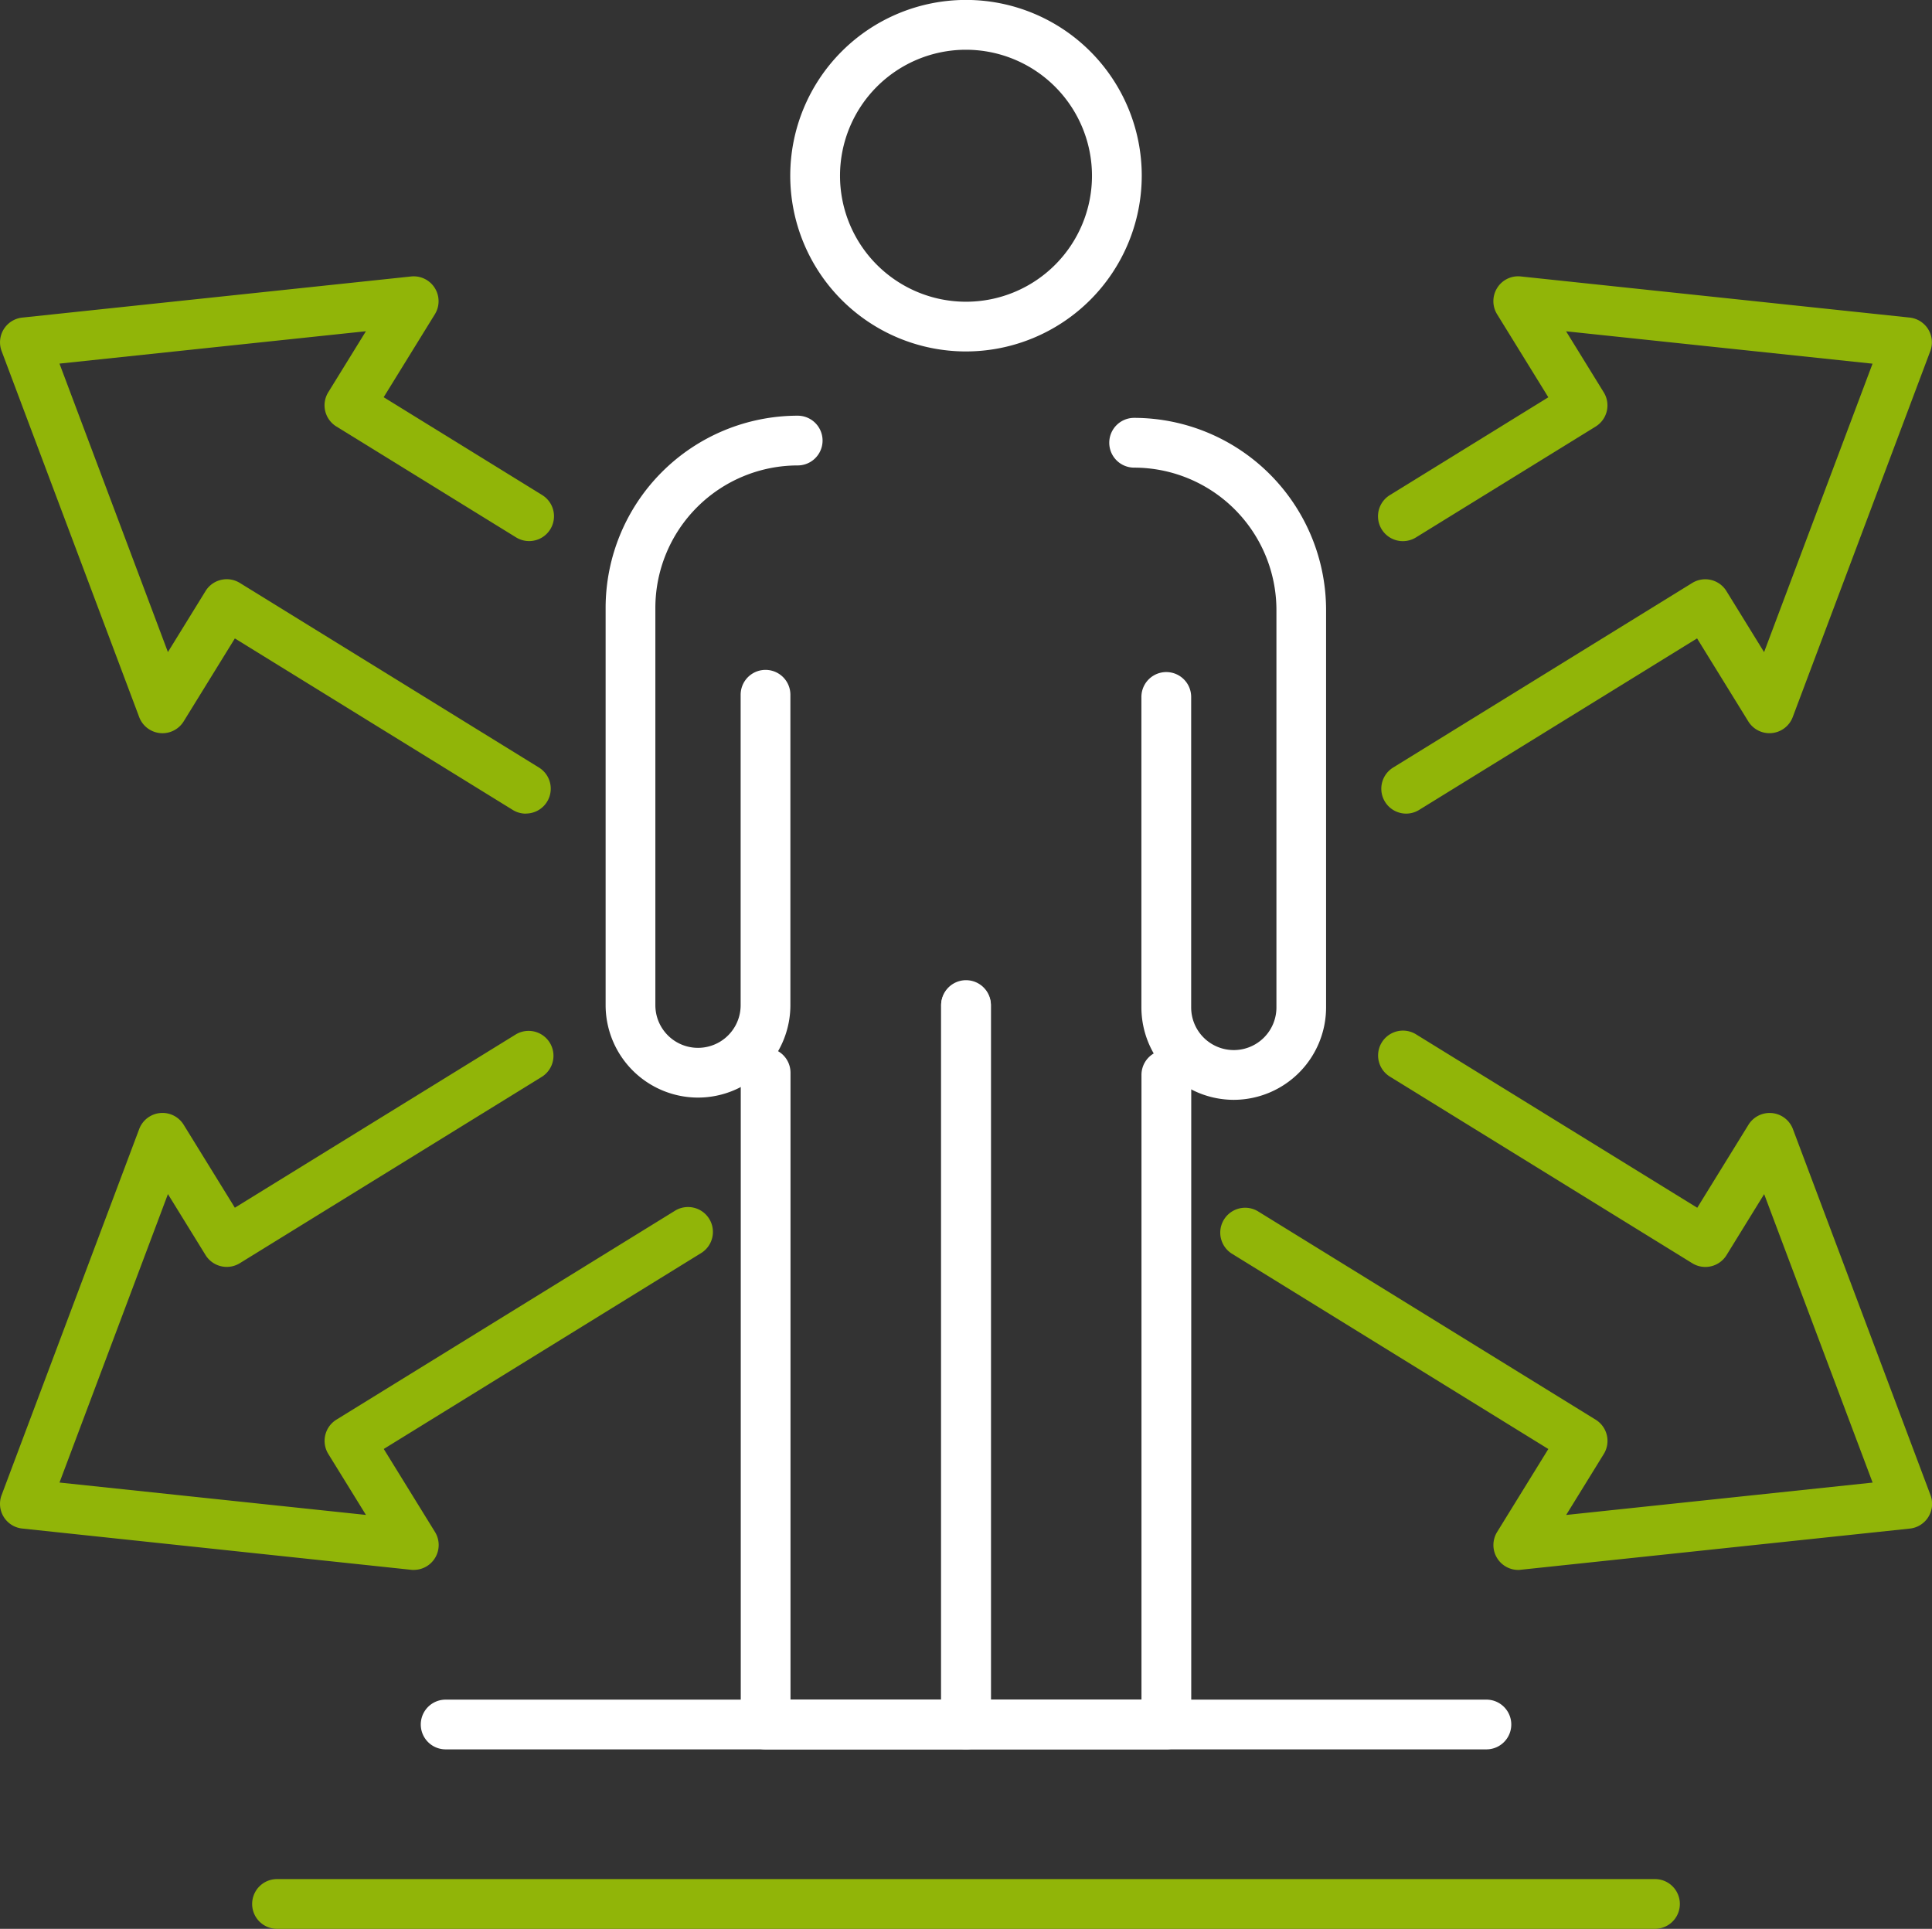 <svg xmlns="http://www.w3.org/2000/svg" width="83.546" height="83.405" viewBox="0 0 83.546 83.405">
  <rect x="0" y="0" width="83.546" height="83.405" fill="#333333" stroke="none"/>
  <g id="Groupe_1154" data-name="Groupe 1154" transform="translate(-182 -990.595)">
    <path id="Tracé_1241" data-name="Tracé 1241" d="M556.491,263.063a4,4,0,0,1-4-3.995V241.883a8.315,8.315,0,0,1,8.306-8.306,1.075,1.075,0,1,1,0,2.151,6.163,6.163,0,0,0-6.155,6.155v17.185a1.844,1.844,0,0,0,3.688,0V245.644a1.075,1.075,0,1,1,2.151,0v13.424A4,4,0,0,1,556.491,263.063Z" transform="translate(-344.302 774.993)" fill="#fff"/>
    <path id="Tracé_1242" data-name="Tracé 1242" d="M566.1,283h-8.666a1.074,1.074,0,0,1-1.075-1.075V253.738a1.075,1.075,0,1,1,2.151,0v27.108h6.515V250.78a1.076,1.076,0,0,1,2.151,0v31.142A1.075,1.075,0,0,1,566.1,283Z" transform="translate(-342.326 783.243)" fill="#fff"/>
    <path id="Tracé_1243" data-name="Tracé 1243" d="M572.29,263.128a4,4,0,0,1-4-3.995V245.707a1.076,1.076,0,0,1,2.152,0v13.426a1.843,1.843,0,0,0,3.687,0V241.946a6.16,6.16,0,0,0-6.153-6.155,1.076,1.076,0,1,1,0-2.152,8.314,8.314,0,0,1,8.3,8.307v17.186A4,4,0,0,1,572.29,263.128Z" transform="translate(-336.932 775.025)" fill="#fff"/>
    <path id="Tracé_1244" data-name="Tracé 1244" d="M571.832,282.964h-8.666a1.074,1.074,0,0,1-1.075-1.075V250.844a1.076,1.076,0,1,1,2.151,0v29.969h6.513V253.8a1.076,1.076,0,1,1,2.152,0V281.89A1.075,1.075,0,0,1,571.832,282.964Z" transform="translate(-339.394 783.275)" fill="#fff"/>
    <path id="Tracé_1245" data-name="Tracé 1245" d="M565.375,236.882a7.6,7.6,0,1,1,7.6-7.6A7.607,7.607,0,0,1,565.375,236.882Zm0-13.046a5.448,5.448,0,1,0,5.448,5.448A5.454,5.454,0,0,0,565.375,223.836Z" transform="translate(-341.602 768.91)" fill="#fff"/>
    <path id="Tracé_1246" data-name="Tracé 1246" d="M553.058,274.49a.941.941,0,0,1-.113-.006L536.13,272.7a1.073,1.073,0,0,1-.893-1.448l5.949-15.826a1.076,1.076,0,0,1,1.923-.187l2.214,3.588,12.16-7.5a1.076,1.076,0,0,1,1.131,1.83l-13.076,8.069a1.078,1.078,0,0,1-1.481-.349l-1.628-2.639-4.689,12.473,13.252,1.4-1.629-2.638a1.078,1.078,0,0,1,.351-1.481l14.617-9.019a1.076,1.076,0,1,1,1.131,1.83l-13.7,8.456,2.214,3.587a1.076,1.076,0,0,1-.914,1.642Z" transform="translate(-353.167 783.991)" fill="#91b508"/>
    <path id="Tracé_1247" data-name="Tracé 1247" d="M557.905,252.824a1.073,1.073,0,0,1-.564-.16l-12.018-7.417-2.214,3.588a1.076,1.076,0,0,1-1.923-.187l-5.949-15.826a1.075,1.075,0,0,1,.893-1.448l16.814-1.778a1.075,1.075,0,0,1,1.028,1.634l-2.214,3.587,6.855,4.231a1.075,1.075,0,1,1-1.129,1.83l-7.771-4.795a1.074,1.074,0,0,1-.351-1.48l1.629-2.639-13.252,1.4,4.689,12.473,1.628-2.639a1.076,1.076,0,0,1,1.481-.351l12.934,7.982a1.075,1.075,0,0,1-.567,1.991Z" transform="translate(-353.167 772.954)" fill="#91b508"/>
    <path id="Tracé_1248" data-name="Tracé 1248" d="M582.974,274.49a1.076,1.076,0,0,1-.916-1.642l2.214-3.587-13.7-8.456a1.076,1.076,0,0,1,1.131-1.83l14.617,9.019a1.078,1.078,0,0,1,.351,1.481l-1.628,2.638,13.252-1.4-4.69-12.473-1.628,2.639a1.077,1.077,0,0,1-1.481.349l-13.075-8.069a1.075,1.075,0,1,1,1.129-1.83l12.162,7.5,2.214-3.588a1.076,1.076,0,0,1,1.923.187l5.949,15.826a1.075,1.075,0,0,1-.895,1.448l-16.814,1.779A.931.931,0,0,1,582.974,274.49Z" transform="translate(-335.317 783.991)" fill="#91b508"/>
    <path id="Tracé_1249" data-name="Tracé 1249" d="M575.809,252.824a1.076,1.076,0,0,1-.567-1.991l12.934-7.982a1.075,1.075,0,0,1,1.481.351l1.628,2.639,4.69-12.473-13.252-1.4,1.628,2.639a1.074,1.074,0,0,1-.351,1.48l-7.771,4.795a1.075,1.075,0,1,1-1.129-1.83l6.855-4.231-2.214-3.587a1.077,1.077,0,0,1,0-1.138,1.066,1.066,0,0,1,1.023-.5l16.814,1.778a1.076,1.076,0,0,1,.895,1.448l-5.949,15.826a1.076,1.076,0,0,1-1.923.187l-2.214-3.588-12.02,7.417A1.069,1.069,0,0,1,575.809,252.824Z" transform="translate(-333 772.953)" fill="#91b508"/>
    <path id="Tracé_1250" data-name="Tracé 1250" d="M593.286,272.458H548.28a1.075,1.075,0,1,1,0-2.151h45.006a1.075,1.075,0,0,1,0,2.151Z" transform="translate(-347.009 793.782)" fill="#fff"/>
    <path id="Tracé_1251" data-name="Tracé 1251" d="M603.044,277.592H543.456a1.075,1.075,0,1,1,0-2.151h59.588a1.075,1.075,0,1,1,0,2.151Z" transform="translate(-349.477 796.408)" fill="#91b508"/>
  </g>
</svg>
